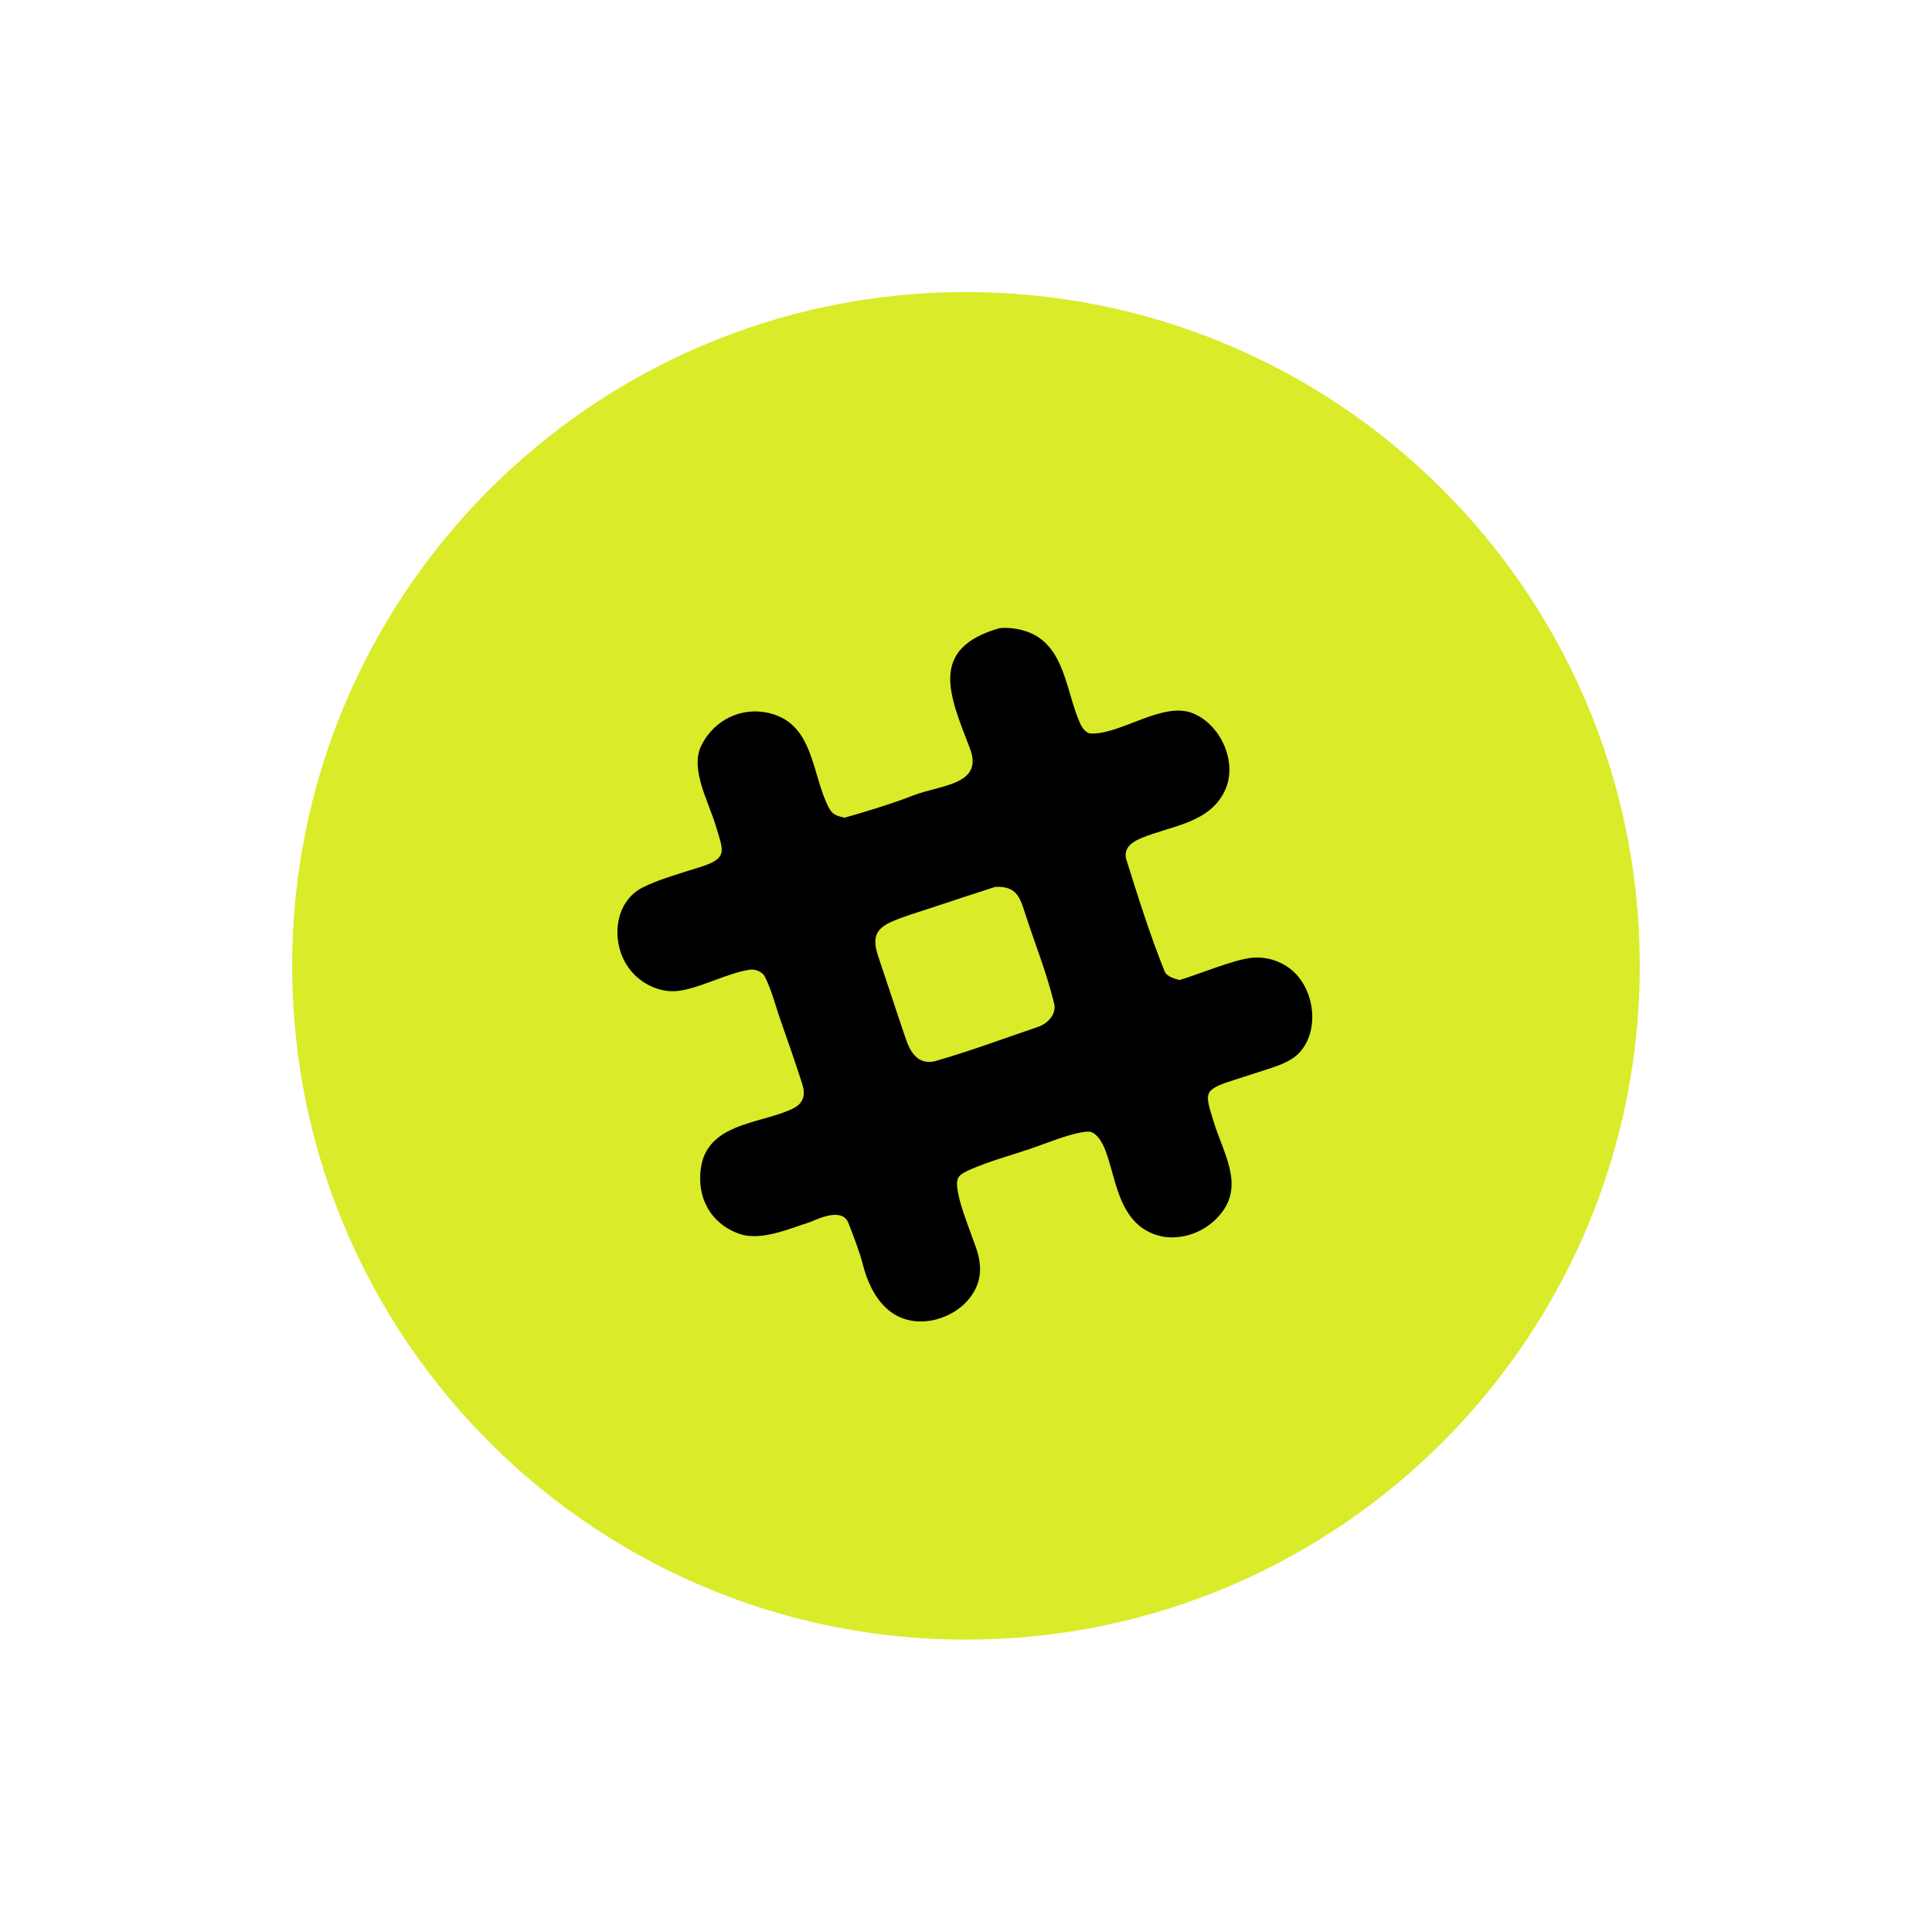 <?xml version="1.0" encoding="utf-8" ?><svg xmlns="http://www.w3.org/2000/svg" xmlns:xlink="http://www.w3.org/1999/xlink" width="500" height="500" viewBox="0 0 500 500"><path fill="#DAEB29" d="M249.197 75.583C345.438 75.144 423.838 152.757 424.371 248.997C424.903 345.238 347.366 423.714 251.126 424.339C154.754 424.965 76.147 347.299 75.614 250.927C75.081 154.554 152.824 76.023 249.197 75.583Z"/><path d="M258.775 162.539C261.271 162.357 263.778 162.714 266.124 163.587C275.747 167.253 275.838 179.231 279.625 187.394C280.153 188.533 281.191 189.823 282.37 189.843C290.299 190.017 300.981 181.422 308.772 184.617C315.903 187.542 320.388 197.263 317.036 204.53C313.108 213.044 303.216 213.667 295.483 216.852C293.368 217.723 290.859 219.138 291.375 222.057C294.436 231.852 297.566 241.861 301.397 251.369C301.966 252.783 303.958 253.273 305.251 253.63C310.235 252.164 319.422 248.269 324.101 247.862C327.885 247.536 331.641 248.748 334.521 251.224C340.153 256.159 341.575 266.437 336.448 272.247C334.182 274.816 330.429 275.934 327.259 276.958L318.756 279.697C311.19 282.144 311.932 283.077 314.033 290.108C316.472 298.27 322.173 306.652 315.847 314.24C312.997 317.711 308.85 319.864 304.372 320.199C301.996 320.384 299.614 319.933 297.47 318.893C287.106 313.945 288.812 297.89 283.372 293.513C282.472 292.79 281.779 292.798 280.672 292.938C276.468 293.47 270.526 296.008 266.393 297.397C261.419 299.07 256.074 300.508 251.274 302.607C250.235 303.062 248.643 303.739 248.041 304.725C246.188 307.756 252.11 320.647 253.117 324.606C254.022 328.164 253.834 331.467 251.846 334.655C249.484 338.444 245.729 340.684 241.461 341.676C230.997 343.645 225.487 335.978 223.278 327.148C222.502 324.048 220.721 319.477 219.586 316.552C218.037 312.559 212.355 315.13 209.799 316.217C204.739 317.824 198.176 320.746 192.694 319.69C188.43 318.7 184.558 315.768 182.728 311.827C180.884 308.146 180.775 303.377 182.048 299.573C185.449 290.501 197.65 290.576 205.208 286.892C208.062 285.501 208.506 283.256 207.602 280.466C205.823 274.977 203.942 269.513 202.019 264.073C200.68 260.283 199.717 256.249 197.911 252.686C197.302 251.501 195.412 250.774 194.195 250.941C188.568 251.713 181.778 255.434 176.215 256.35C174.495 256.646 172.732 256.575 171.04 256.143C167.22 255.181 163.945 252.727 161.947 249.331C158.196 242.93 159.158 233.4 166.24 229.714C170.321 227.662 175.672 226.138 179.996 224.773C188.648 222.219 187.352 220.724 185.151 213.422C183.348 207.439 178.519 198.962 181.498 192.941C184.805 186.259 192.058 182.763 199.265 184.596C210.769 187.521 210.001 200.463 214.529 209.087C215.509 210.957 216.704 211.169 218.563 211.617C224.004 210.105 231.213 207.87 236.453 205.822C243.393 203.109 254.681 203.194 250.995 193.632C245.643 179.743 240.284 167.8 258.775 162.539Z"/><path fill="#DAEB29" d="M257.555 229.529C262.192 229.319 263.658 231.222 264.965 235.35C267.563 243.556 270.939 251.762 272.905 260.123C273.234 262.817 270.906 264.98 268.732 265.72C259.868 268.735 250.758 272.138 241.773 274.689C237.623 275.525 235.631 272.407 234.456 268.949C232.143 262.254 229.976 255.443 227.692 248.746C226.188 244.336 225.352 241.023 230.403 238.701C233.541 237.258 236.973 236.287 240.261 235.198C246.015 233.278 251.78 231.388 257.555 229.529Z"/></svg>